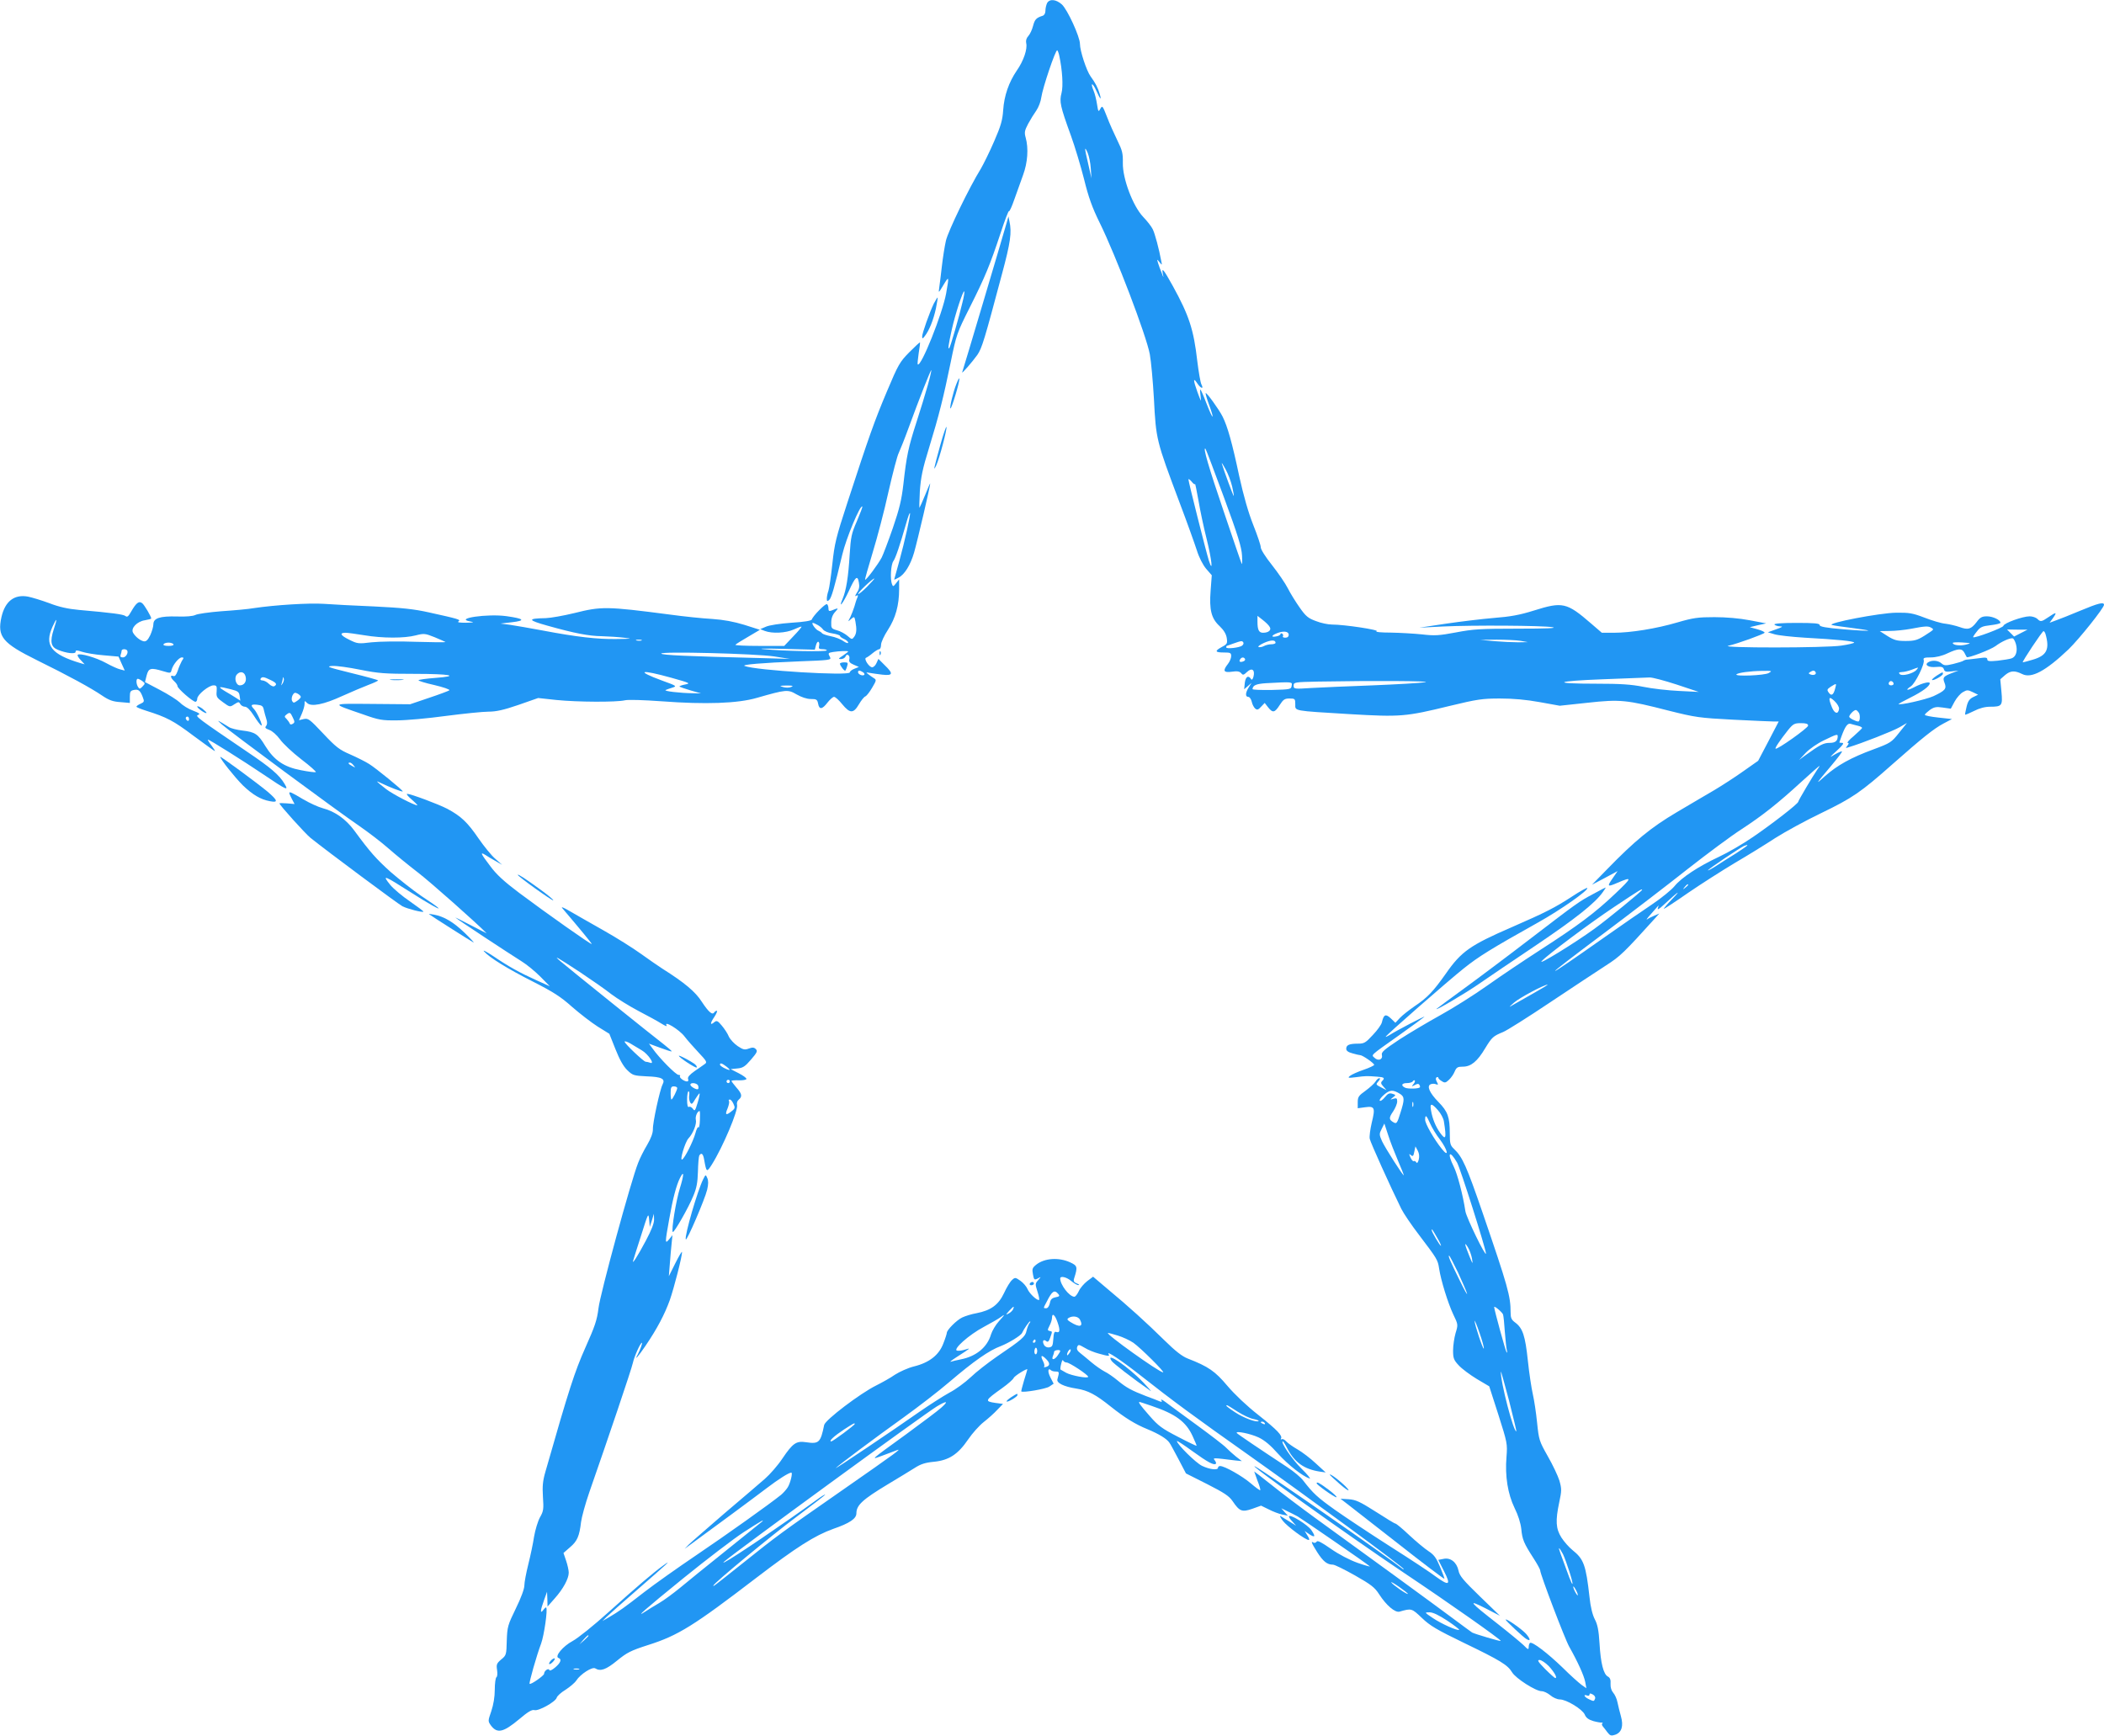 <?xml version="1.0" standalone="no"?>
<!DOCTYPE svg PUBLIC "-//W3C//DTD SVG 20010904//EN"
 "http://www.w3.org/TR/2001/REC-SVG-20010904/DTD/svg10.dtd">
<svg version="1.0" xmlns="http://www.w3.org/2000/svg"
 width="1280pt" height="1056pt" viewBox="0 0 1280 1056"
 preserveAspectRatio="xMidYMid meet">
<g transform="translate(0,1056) scale(0.1,-0.1)"
fill="#2196f3" stroke="none">
<path d="M6370 10541 c-5 -11 -10 -31 -10 -46 0 -16 -7 -28 -17 -31 -38 -12
-48 -22 -58 -61 -6 -23 -18 -50 -29 -62 -12 -13 -16 -28 -13 -43 9 -35 -16
-109 -57 -167 -49 -72 -77 -153 -83 -241 -4 -61 -14 -96 -55 -190 -27 -63 -64
-137 -80 -165 -73 -118 -199 -380 -213 -438 -8 -34 -19 -105 -25 -157 -6 -52
-13 -111 -16 -130 -5 -35 -5 -35 25 15 35 58 36 57 17 -50 -22 -122 -153 -451
-173 -432 -2 3 1 33 6 68 6 34 9 64 8 66 -2 1 -31 -26 -65 -60 -58 -59 -67
-74 -136 -238 -76 -180 -109 -273 -241 -678 -69 -211 -78 -248 -91 -370 -8
-75 -19 -149 -24 -165 -6 -16 -10 -38 -10 -49 0 -16 3 -17 14 -8 14 12 32 74
80 276 23 98 109 305 122 293 2 -3 -13 -42 -33 -89 -33 -75 -37 -96 -44 -204
-8 -136 -21 -217 -43 -269 -28 -66 3 -27 38 48 40 88 53 99 61 52 5 -24 2 -42
-12 -62 -12 -19 -13 -25 -4 -19 11 6 13 4 7 -11 -5 -10 -13 -35 -18 -54 -6
-19 -17 -48 -25 -65 -16 -30 -16 -30 4 -12 20 17 21 17 27 -14 9 -48 7 -73 -7
-93 -13 -18 -15 -18 -41 5 -15 13 -44 29 -64 34 -34 10 -36 13 -35 48 0 25 8
47 24 64 23 25 21 26 -23 8 -14 -5 -18 -2 -18 13 0 12 -4 23 -9 26 -9 6 -85
-71 -92 -93 -3 -8 -45 -15 -124 -20 -70 -5 -135 -15 -155 -24 l-35 -15 28 -11
c45 -17 127 -13 176 9 24 11 45 19 47 17 2 -2 -21 -29 -51 -60 l-54 -57 -152
0 c-84 0 -149 3 -145 7 3 4 38 26 78 49 l71 42 -94 30 c-66 20 -125 31 -196
36 -56 3 -173 15 -260 27 -383 50 -414 50 -578 9 -66 -16 -144 -30 -175 -31
-114 -2 -111 -12 11 -46 164 -46 250 -63 332 -64 40 -1 99 -5 132 -9 55 -6 51
-7 -45 -8 -116 -2 -245 13 -450 52 -74 14 -162 29 -195 34 l-60 8 69 8 c86 10
75 22 -33 37 -115 16 -320 -14 -221 -32 28 -5 24 -7 -25 -8 -39 0 -55 2 -46 8
16 11 1 15 -180 55 -89 20 -164 28 -330 36 -118 5 -257 12 -309 16 -91 6 -298
-7 -425 -26 -33 -6 -122 -14 -198 -19 -75 -6 -147 -16 -159 -23 -15 -7 -55
-11 -111 -9 -105 3 -144 -10 -144 -48 0 -14 -9 -44 -19 -66 -15 -30 -25 -39
-39 -37 -22 4 -52 28 -66 53 -14 27 25 68 72 75 21 4 39 8 39 11 0 12 -41 81
-54 92 -20 17 -37 4 -68 -50 -17 -30 -24 -36 -35 -27 -13 10 -78 19 -283 37
-66 6 -121 18 -180 41 -46 17 -105 35 -130 40 -83 15 -139 -28 -161 -124 -27
-120 6 -159 216 -263 189 -93 327 -168 396 -215 43 -29 66 -37 112 -40 l57 -5
0 38 c0 31 4 37 25 41 27 6 39 -4 54 -45 10 -25 8 -29 -14 -39 -14 -6 -25 -14
-25 -18 0 -3 26 -14 58 -24 127 -40 167 -61 288 -152 70 -52 129 -94 131 -94
3 0 -7 16 -21 35 -15 19 -24 35 -21 35 9 0 213 -128 336 -211 145 -98 157
-103 130 -58 -31 53 -85 99 -226 194 -302 205 -320 218 -300 225 15 5 9 11
-30 26 -28 10 -64 32 -80 49 -17 16 -72 51 -122 77 l-91 48 10 40 c12 46 25
49 101 26 44 -13 46 -13 51 9 8 30 44 75 62 75 13 0 13 -3 0 -22 -7 -13 -19
-40 -25 -60 -9 -25 -17 -35 -27 -31 -21 8 -17 -11 6 -32 11 -10 20 -23 20 -30
0 -14 93 -95 109 -95 6 0 11 9 11 19 0 24 70 81 99 81 19 0 21 -5 19 -37 -3
-33 1 -39 39 -66 41 -30 42 -30 69 -12 25 16 28 16 36 1 5 -9 18 -16 28 -16
12 0 32 -19 54 -54 19 -30 39 -57 45 -60 15 -9 -25 81 -44 100 -23 24 -18 30
20 26 29 -3 36 -9 40 -31 3 -14 10 -39 15 -55 7 -20 6 -34 -1 -43 -9 -10 -5
-15 19 -24 18 -6 45 -30 65 -57 18 -26 77 -81 130 -122 54 -41 93 -76 88 -78
-6 -2 -47 3 -91 12 -102 19 -163 61 -216 147 -44 73 -62 85 -139 94 -33 4 -70
13 -82 21 -74 46 -79 48 -43 16 44 -40 700 -525 835 -617 55 -38 135 -99 178
-137 42 -37 123 -103 180 -147 76 -58 356 -307 417 -369 3 -2 -40 19 -95 48
-55 29 -98 50 -94 47 6 -8 327 -219 402 -266 31 -19 82 -61 114 -93 l58 -59
-80 36 c-102 46 -171 84 -265 148 -41 27 -66 40 -55 28 32 -37 142 -105 300
-185 120 -61 167 -91 235 -152 47 -41 117 -95 156 -120 l71 -44 37 -93 c25
-63 48 -105 72 -128 33 -32 39 -34 119 -38 91 -3 114 -15 96 -49 -16 -30 -61
-235 -59 -273 0 -23 -11 -54 -35 -95 -20 -33 -45 -83 -55 -110 -43 -107 -232
-801 -241 -884 -9 -72 -21 -108 -80 -240 -65 -147 -98 -247 -243 -755 -16 -55
-19 -88 -15 -152 5 -74 4 -87 -18 -125 -13 -24 -29 -77 -36 -118 -6 -41 -22
-116 -35 -168 -13 -52 -24 -110 -24 -129 0 -20 -20 -75 -52 -140 -49 -101 -52
-111 -55 -195 -2 -86 -3 -90 -34 -115 -28 -24 -30 -31 -25 -64 3 -21 2 -40 -4
-44 -5 -3 -10 -37 -10 -76 0 -44 -8 -91 -21 -130 -21 -61 -21 -61 -2 -88 38
-50 75 -42 172 39 53 45 77 59 92 55 24 -8 130 51 136 76 3 10 27 32 54 48 26
17 56 42 65 56 25 39 97 85 115 74 32 -20 66 -8 133 47 60 49 83 61 189 95
183 58 277 117 657 408 246 188 356 258 470 299 99 34 140 62 140 94 0 50 37
84 193 178 62 37 134 81 161 98 37 24 65 33 118 38 91 9 146 45 208 136 25 37
68 85 95 106 28 22 65 55 83 75 l34 35 -46 6 c-67 10 -66 14 42 91 35 25 65
52 69 61 4 12 83 61 83 52 0 -2 -9 -32 -20 -67 -11 -36 -18 -66 -17 -67 10 -9
149 15 170 29 l27 18 -20 39 c-18 35 -15 61 5 42 4 -4 17 -7 28 -7 22 0 22 -3
10 -47 -7 -22 38 -45 117 -57 69 -11 116 -36 207 -109 87 -69 150 -108 224
-138 68 -28 118 -58 134 -83 6 -8 30 -53 55 -100 l45 -86 129 -65 c104 -53
133 -72 155 -104 42 -62 57 -68 120 -46 l53 19 47 -23 c25 -13 62 -27 81 -31
l35 -7 -20 22 -20 23 35 -17 c19 -9 49 -24 65 -33 26 -15 417 -284 438 -303 5
-4 -28 5 -74 21 -50 18 -113 51 -162 85 -57 40 -82 53 -87 44 -4 -7 -13 -9
-19 -6 -18 12 -13 -2 23 -59 36 -56 60 -75 95 -75 11 0 71 -30 135 -66 97 -55
120 -73 146 -114 44 -68 97 -113 124 -106 73 21 74 21 136 -38 50 -48 91 -72
254 -151 224 -108 268 -135 295 -180 22 -37 144 -115 180 -115 13 0 36 -11 53
-25 16 -14 42 -25 57 -25 40 0 137 -59 152 -92 8 -20 23 -31 53 -40 22 -6 46
-10 51 -9 6 1 7 0 3 -4 -4 -4 -3 -12 3 -19 5 -6 18 -22 28 -36 16 -21 23 -23
47 -15 40 14 52 53 35 113 -7 26 -17 64 -21 85 -4 21 -16 47 -26 58 -11 13
-17 32 -16 54 2 24 -3 37 -16 44 -27 14 -44 81 -51 201 -5 81 -12 116 -29 148
-14 27 -26 76 -32 135 -22 196 -35 231 -104 286 -21 17 -51 51 -67 76 -34 54
-37 102 -13 215 15 70 15 81 1 131 -9 29 -41 97 -71 149 -52 92 -54 99 -65
205 -6 61 -18 138 -26 173 -8 35 -22 126 -30 203 -16 151 -31 198 -77 232 -23
17 -28 28 -28 62 0 99 -16 156 -170 605 -98 285 -123 341 -175 390 -22 21 -25
32 -25 94 0 99 -12 133 -69 191 -54 55 -73 98 -47 108 9 4 23 4 32 0 14 -5 15
-3 5 15 -7 14 -8 23 -1 27 5 3 10 2 10 -2 0 -5 9 -14 21 -21 18 -12 24 -11 44
8 13 12 29 35 35 51 11 25 18 29 50 29 49 0 88 32 136 113 41 67 48 73 109 98
22 9 151 90 285 180 135 90 288 191 339 224 89 57 109 77 300 288 l26 29 -30
-13 c-16 -7 -37 -17 -45 -23 -8 -6 3 10 25 34 22 25 42 47 44 50 2 3 1 -4 -3
-15 -5 -14 7 -7 36 20 86 80 112 98 53 37 -33 -34 -56 -62 -53 -62 4 0 71 44
150 99 79 54 206 135 283 181 77 45 187 113 245 151 58 37 184 106 280 152
190 92 240 126 434 298 180 159 251 216 310 247 l51 27 -82 9 c-46 5 -83 12
-83 17 0 4 14 17 30 29 26 18 39 21 79 15 l49 -7 23 43 c13 24 36 50 51 58 24
14 30 14 59 0 l33 -16 -29 -14 c-23 -11 -33 -25 -41 -59 -6 -25 -10 -46 -9
-48 2 -2 26 8 54 22 33 17 67 26 98 26 73 0 77 6 69 92 l-7 75 31 27 c32 26
57 27 102 5 56 -29 143 18 282 150 66 64 216 252 216 271 0 19 -35 10 -145
-36 -60 -25 -127 -52 -148 -59 l-38 -14 21 29 c26 37 20 38 -28 5 -43 -29 -48
-30 -68 -10 -9 8 -29 15 -46 15 -43 0 -157 -41 -160 -58 -3 -12 -176 -77 -184
-69 -2 1 8 17 22 34 21 28 33 33 84 39 33 4 60 10 60 15 0 17 -46 39 -82 39
-30 0 -42 -6 -63 -35 -34 -44 -52 -49 -104 -30 -23 8 -61 17 -85 20 -25 2 -82
19 -128 37 -73 28 -94 31 -173 30 -98 -1 -426 -64 -390 -75 11 -3 66 -11 123
-18 56 -7 100 -14 98 -16 -2 -2 -70 1 -150 8 -108 9 -146 16 -146 26 0 10 -31
13 -141 13 -91 0 -138 -4 -134 -10 3 -5 18 -10 33 -11 22 0 17 -4 -23 -18
l-50 -18 40 -12 c22 -7 105 -16 185 -21 199 -11 300 -21 300 -30 0 -3 -35 -12
-77 -18 -95 -15 -751 -15 -688 -1 54 12 214 70 220 79 3 4 -17 14 -43 21 l-47
13 50 12 50 11 -100 19 c-63 12 -143 19 -215 19 -100 0 -129 -4 -225 -32 -129
-38 -285 -63 -387 -63 l-73 0 -65 56 c-149 129 -174 134 -349 79 -86 -27 -142
-37 -244 -45 -72 -6 -204 -22 -292 -35 l-160 -24 140 7 c187 9 608 6 669 -4
34 -6 -33 -9 -210 -9 -228 0 -273 -3 -377 -23 -102 -19 -128 -21 -205 -12 -48
5 -134 10 -192 11 -60 0 -97 4 -85 8 21 8 -196 41 -272 41 -23 0 -67 9 -97 21
-47 17 -62 29 -99 82 -24 34 -57 87 -72 117 -15 30 -59 94 -96 141 -40 50 -69
96 -69 109 0 13 -21 74 -46 137 -30 76 -58 174 -85 296 -43 203 -71 302 -101
362 -22 44 -98 149 -103 143 -2 -2 7 -35 21 -72 36 -99 23 -92 -16 9 -18 47
-35 85 -37 85 -3 0 -2 -19 1 -42 5 -37 3 -34 -19 26 -27 75 -27 93 0 52 21
-31 40 -35 24 -5 -6 12 -17 76 -25 141 -22 193 -50 278 -149 458 -56 101 -69
117 -61 75 6 -28 5 -27 -7 5 -8 19 -18 46 -22 60 -7 24 -7 25 9 5 16 -20 16
-19 11 5 -14 76 -39 169 -52 195 -8 17 -34 50 -58 75 -63 66 -126 234 -124
328 1 59 -3 76 -33 137 -19 39 -48 103 -63 143 -27 69 -29 72 -41 50 -11 -21
-13 -19 -20 27 -4 27 -13 65 -21 83 -22 53 -6 51 17 -1 24 -53 33 -61 20 -18
-10 36 -27 68 -55 106 -25 34 -65 156 -65 198 0 43 -76 209 -110 240 -36 32
-75 35 -90 8z m74 -319 c19 -88 25 -186 14 -228 -14 -52 -8 -80 57 -259 24
-66 60 -186 80 -265 27 -110 50 -174 95 -265 99 -201 283 -684 305 -800 8 -44
19 -165 25 -270 13 -251 14 -254 155 -630 46 -121 93 -253 106 -293 14 -45 37
-89 57 -113 l34 -39 -7 -93 c-9 -118 4 -170 55 -217 25 -24 39 -47 43 -71 5
-34 3 -38 -29 -55 -46 -25 -43 -34 11 -34 40 0 45 -2 45 -22 0 -13 -9 -34 -20
-48 -33 -42 -26 -54 24 -47 33 5 47 2 57 -9 10 -13 15 -12 36 8 29 27 49 13
39 -28 -4 -16 -10 -23 -14 -17 -17 27 -34 17 -39 -21 l-4 -40 23 20 22 19 -17
-27 c-21 -33 -22 -58 -3 -58 8 0 17 -13 21 -29 3 -16 13 -35 21 -42 12 -10 19
-8 36 11 l22 23 21 -27 c28 -35 40 -33 70 14 22 34 30 40 60 40 33 0 35 -2 35
-35 0 -42 -17 -39 330 -60 310 -18 340 -16 610 50 166 40 197 45 305 45 81 0
160 -7 242 -22 l122 -22 168 18 c200 22 238 18 495 -48 164 -41 185 -44 393
-55 121 -6 233 -11 248 -11 l28 0 -62 -119 -63 -120 -91 -64 c-49 -35 -128
-86 -175 -114 -47 -27 -151 -89 -231 -136 -154 -91 -253 -172 -424 -348 l-90
-92 78 41 78 42 -31 -45 c-35 -50 -31 -53 31 -26 91 39 89 32 -13 -65 -124
-118 -227 -195 -458 -344 -96 -62 -241 -159 -321 -216 -80 -57 -209 -138 -285
-180 -76 -42 -189 -109 -251 -149 -93 -62 -111 -77 -106 -94 7 -28 -23 -39
-45 -17 -20 19 -31 9 148 136 80 57 150 108 155 113 11 11 -174 -86 -212 -111
-13 -8 -23 -12 -23 -10 0 8 381 341 474 415 91 73 167 120 451 279 140 78 313
200 301 211 -2 3 -44 -20 -91 -51 -106 -69 -161 -97 -367 -187 -254 -110 -308
-148 -402 -283 -77 -109 -112 -146 -191 -199 -33 -23 -73 -54 -88 -70 l-28
-30 -28 27 c-31 29 -43 24 -54 -24 -3 -14 -28 -49 -55 -77 -43 -47 -53 -53
-89 -53 -54 0 -73 -8 -73 -31 0 -12 11 -21 38 -28 20 -6 42 -11 47 -11 14 0
85 -49 85 -59 0 -4 -29 -18 -64 -30 -36 -12 -73 -29 -83 -37 -16 -13 -12 -14
37 -8 60 8 65 8 128 3 44 -3 49 -8 30 -27 -9 -9 -7 -17 8 -33 l19 -22 -33 17
c-33 17 -33 18 -16 37 10 11 12 19 6 19 -7 0 -17 -9 -24 -21 -7 -11 -34 -36
-60 -55 -42 -30 -48 -38 -48 -70 l0 -37 45 6 c58 8 63 -2 40 -95 -9 -39 -15
-83 -12 -97 5 -24 125 -290 192 -426 14 -28 62 -99 108 -159 110 -145 114
-151 122 -204 11 -73 54 -211 86 -279 30 -62 30 -63 14 -115 -8 -28 -15 -76
-15 -105 0 -46 4 -58 34 -90 19 -21 69 -58 110 -83 l76 -45 56 -174 c54 -170
55 -175 49 -255 -10 -117 8 -226 49 -311 22 -44 37 -92 41 -128 6 -64 15 -86
75 -179 22 -34 40 -67 40 -73 0 -23 151 -420 177 -465 50 -88 90 -176 97 -214
l7 -38 -30 21 c-16 12 -68 58 -114 104 -91 88 -185 160 -199 151 -4 -3 -8 -14
-8 -25 0 -18 -4 -17 -31 11 -18 17 -89 76 -158 130 -172 134 -187 152 -75 95
l89 -46 -122 118 c-101 98 -124 125 -130 157 -11 51 -49 81 -92 71 l-31 -6 35
-69 c43 -84 32 -92 -48 -34 -31 24 -157 107 -280 185 -122 78 -273 178 -335
222 -108 77 -133 100 -194 179 -14 19 -57 55 -95 80 -169 111 -305 203 -309
209 -9 15 84 -4 133 -27 36 -17 73 -48 118 -99 62 -68 148 -136 192 -151 10
-4 -12 24 -50 61 -56 55 -131 165 -112 165 2 0 14 -18 25 -40 45 -87 102 -129
200 -144 l35 -5 -60 55 c-33 31 -83 69 -111 85 -28 16 -59 38 -69 49 -10 11
-22 17 -28 13 -5 -3 -7 -2 -4 4 11 17 -22 52 -138 144 -68 53 -144 125 -188
177 -75 89 -115 117 -241 166 -34 13 -76 46 -141 110 -113 111 -220 208 -343
310 l-92 78 -36 -27 c-19 -15 -43 -42 -51 -61 -9 -19 -21 -34 -27 -34 -31 1
-86 73 -86 111 0 18 39 9 68 -16 17 -14 36 -25 43 -24 8 0 3 5 -10 10 -18 7
-22 14 -16 32 22 69 20 76 -26 97 -69 31 -154 25 -204 -14 -25 -20 -27 -27
-21 -59 6 -35 9 -36 29 -26 22 12 22 12 3 -10 -19 -21 -19 -24 -4 -71 9 -28
13 -50 8 -50 -16 0 -58 41 -69 67 -6 15 -26 38 -43 50 -30 21 -33 22 -51 5
-11 -9 -33 -45 -49 -80 -34 -72 -80 -105 -167 -122 -29 -5 -68 -17 -87 -26
-34 -16 -94 -76 -94 -94 0 -5 -9 -34 -21 -64 -26 -70 -85 -117 -179 -140 -36
-9 -87 -32 -115 -50 -27 -19 -79 -48 -115 -66 -97 -48 -309 -209 -316 -240
-22 -108 -32 -117 -111 -105 -59 9 -80 -6 -143 -99 -27 -41 -76 -97 -107 -124
-32 -28 -143 -123 -248 -212 -104 -90 -201 -174 -215 -188 l-25 -26 35 26
c117 85 397 292 465 344 71 54 134 94 149 94 10 0 -6 -65 -22 -90 -9 -14 -27
-34 -40 -45 -72 -58 -332 -243 -514 -366 -114 -77 -258 -179 -320 -227 -122
-95 -152 -116 -213 -152 l-40 -23 25 25 c14 14 99 89 190 168 185 161 213 187
155 145 -61 -44 -154 -123 -333 -284 -91 -82 -187 -159 -219 -176 -58 -31
-111 -94 -85 -103 21 -7 13 -29 -20 -57 -20 -17 -34 -23 -36 -16 -5 14 -32 -5
-32 -23 0 -11 -81 -68 -88 -61 -5 5 43 174 70 245 18 49 41 208 31 219 -2 3
-10 -4 -18 -15 -20 -27 -18 -2 5 61 l18 50 2 -45 1 -45 44 50 c51 57 85 120
85 156 0 14 -7 47 -16 73 l-16 47 40 35 c44 37 57 68 67 154 4 30 26 111 50
180 111 318 257 749 265 787 9 41 46 123 55 123 5 0 -10 -42 -25 -71 -24 -43
2 -14 48 54 70 103 116 191 147 277 26 75 76 269 74 292 0 7 -18 -23 -40 -67
l-40 -80 6 75 c3 41 8 98 11 125 l5 50 -20 -25 c-26 -32 -26 -23 0 121 22 126
44 209 66 252 25 50 25 21 0 -60 -24 -75 -54 -259 -44 -269 7 -7 97 150 125
220 20 47 26 81 28 147 1 48 5 92 8 98 13 21 24 11 30 -26 14 -77 15 -78 47
-28 66 105 161 329 153 362 -3 11 1 25 10 32 23 19 20 36 -14 74 -16 19 -30
37 -30 40 0 3 20 5 45 4 24 -1 45 3 46 8 1 6 -20 21 -47 35 l-49 25 40 4 c34
3 47 11 83 53 38 44 42 53 30 65 -11 11 -21 11 -43 3 -24 -9 -34 -7 -67 15
-22 15 -46 41 -54 58 -7 18 -27 48 -43 67 -25 30 -31 32 -45 21 -27 -23 -27
-7 0 32 13 20 20 37 15 37 -5 0 -12 -4 -16 -10 -11 -18 -34 2 -75 64 -39 62
-107 118 -240 202 -25 16 -84 57 -130 90 -47 34 -150 99 -230 144 -80 45 -172
98 -205 117 -37 22 -54 28 -44 17 109 -128 179 -213 179 -218 0 -7 -277 188
-441 311 -93 70 -140 113 -177 164 -58 76 -63 88 -29 67 12 -8 40 -25 62 -37
l40 -23 -41 36 c-23 19 -69 76 -103 125 -67 98 -106 135 -190 180 -56 29 -223
91 -244 91 -7 -1 6 -16 28 -35 22 -19 37 -35 34 -35 -19 0 -150 68 -189 98
-64 50 -69 56 -33 38 44 -22 133 -57 133 -51 0 8 -164 142 -205 167 -22 14
-74 40 -115 58 -65 28 -86 44 -164 127 -82 87 -91 94 -118 88 l-29 -7 17 39
c9 21 17 48 17 60 -1 20 1 21 15 6 25 -25 101 -10 216 43 55 25 127 55 158 67
32 12 58 24 58 27 0 3 -73 23 -163 45 -141 35 -156 40 -117 43 26 2 103 -9
172 -23 110 -22 150 -25 331 -25 218 0 282 -13 122 -25 -52 -4 -97 -10 -99
-14 -2 -3 41 -17 96 -29 55 -13 96 -27 92 -32 -5 -4 -61 -25 -124 -46 l-115
-39 -230 2 c-259 2 -256 5 -55 -64 95 -34 115 -37 205 -36 55 0 189 12 298 27
108 14 225 26 259 26 46 0 92 10 182 41 l120 42 111 -12 c129 -13 364 -14 416
-2 20 5 113 2 225 -6 266 -20 463 -13 579 21 178 51 188 52 241 21 30 -17 62
-28 86 -28 35 0 40 -3 45 -28 7 -38 25 -36 57 6 15 19 33 35 40 35 8 0 30 -20
50 -45 47 -57 68 -57 101 -1 14 24 32 47 40 49 7 3 26 27 41 53 26 44 27 48
10 58 -10 6 -25 17 -34 24 -15 11 -14 12 8 8 14 -3 49 -7 78 -11 65 -7 68 6
14 58 l-38 38 -12 -26 c-6 -14 -18 -25 -26 -25 -19 0 -53 53 -37 58 6 2 25 15
40 28 16 13 34 24 40 24 6 0 11 12 11 27 0 15 19 56 42 91 46 71 68 149 68
247 l0 60 -19 -24 c-16 -21 -19 -21 -24 -6 -13 31 -7 121 8 141 13 18 39 93
80 237 9 32 18 57 21 55 5 -6 -32 -173 -65 -292 -17 -60 -31 -111 -31 -112 0
-2 12 3 26 11 37 19 73 77 95 153 21 73 99 407 98 420 0 4 -14 -27 -30 -68
-17 -41 -33 -77 -35 -79 -2 -3 -1 42 2 100 6 84 16 135 56 264 61 199 87 304
132 522 34 167 38 178 116 333 93 185 123 258 187 451 25 77 48 137 51 134 4
-3 18 29 33 72 15 43 39 110 53 148 28 76 34 162 16 227 -9 32 -7 43 15 85 14
26 37 63 50 81 13 19 27 55 30 80 8 57 87 292 97 286 3 -2 9 -17 12 -32z m192
-687 l4 -60 -19 85 c-24 101 -25 117 -4 70 8 -19 17 -62 19 -95z m-781 -816
c-20 -86 -73 -270 -80 -277 -9 -9 -6 15 15 111 20 92 69 241 76 234 3 -2 -2
-33 -11 -68z m-211 -504 c-14 -50 -45 -151 -69 -225 -49 -152 -60 -204 -79
-375 -11 -96 -24 -150 -64 -267 -28 -81 -59 -162 -68 -180 -21 -40 -95 -140
-101 -135 -2 2 19 76 46 165 27 88 71 254 96 369 26 114 54 222 63 238 8 17
35 84 59 150 65 178 135 356 139 353 1 -2 -8 -44 -22 -93z m1802 -681 c85
-231 107 -302 110 -354 2 -36 1 -58 -2 -50 -4 8 -53 151 -109 317 -91 267
-130 400 -111 382 3 -3 53 -135 112 -295z m50 66 c7 -30 11 -56 10 -58 -3 -2
-63 162 -73 198 -2 8 8 -7 23 -35 15 -27 33 -75 40 -105z m-226 15 c1 6 10
-39 21 -100 10 -60 32 -164 49 -231 32 -129 42 -220 14 -134 -16 51 -124 479
-124 493 0 5 9 -1 20 -14 10 -13 20 -19 20 -14z m-1995 -625 c-27 -27 -51 -47
-54 -44 -6 6 87 94 98 94 3 0 -17 -22 -44 -50z m2449 -244 c13 -19 -6 -36 -40
-36 -25 0 -34 17 -34 67 l0 36 32 -25 c18 -14 37 -32 42 -42z m-7397 -15 c-24
-75 -18 -108 26 -125 51 -21 107 -27 107 -12 0 11 7 11 40 0 21 -7 80 -17 130
-21 l91 -8 19 -43 19 -42 -27 7 c-15 3 -54 21 -87 39 -59 33 -161 62 -172 50
-4 -3 4 -18 18 -32 l24 -26 -25 7 c-180 54 -222 109 -170 223 27 59 30 52 7
-17z m4646 27 c12 -6 28 -19 34 -28 7 -10 33 -21 58 -24 25 -4 45 -11 45 -15
0 -4 11 -13 25 -19 14 -6 25 -16 25 -22 0 -6 -13 -2 -29 9 -16 12 -51 25 -77
30 -25 5 -49 13 -53 18 -3 5 -14 12 -23 16 -16 6 -45 47 -33 47 4 0 16 -5 28
-12z m6777 -18 c17 -11 18 -9 -44 -49 -42 -26 -60 -31 -113 -31 -52 0 -70 5
-110 30 l-47 30 60 1 c32 0 91 6 129 13 88 17 106 18 125 6z m544 -32 l-41
-21 -22 22 -21 21 63 -1 62 0 -41 -21z m-4454 -10 c0 -12 -8 -18 -21 -18 -11
0 -18 4 -14 9 3 5 1 12 -5 16 -5 3 -10 2 -10 -3 0 -5 -11 -12 -25 -14 -33 -7
-32 5 3 19 40 16 72 12 72 -9z m4604 5 c27 -94 8 -132 -78 -157 -30 -9 -57
-16 -60 -16 -8 0 118 189 126 190 4 0 9 -8 12 -17z m-10229 -8 c113 -19 245
-19 314 -1 51 13 57 12 115 -11 33 -14 63 -27 66 -29 2 -3 -79 -2 -180 1 -105
4 -221 2 -269 -3 -81 -10 -87 -9 -137 16 -53 26 -61 42 -21 42 12 0 63 -7 112
-15z m10049 -53 c12 -42 1 -79 -27 -88 -12 -4 -50 -10 -84 -14 -51 -5 -63 -3
-63 8 0 12 -10 13 -52 7 -29 -4 -60 -7 -68 -8 -8 0 -19 -3 -25 -7 -5 -4 -34
-13 -63 -20 -46 -11 -55 -10 -71 4 -20 18 -58 21 -81 6 -25 -16 4 -33 49 -28
33 3 42 0 47 -14 4 -15 13 -17 47 -13 l42 5 -40 -15 c-53 -21 -58 -27 -45 -60
14 -36 4 -47 -68 -81 -47 -21 -212 -58 -212 -47 0 1 33 19 73 39 72 36 117 69
117 87 0 12 -46 1 -94 -24 -44 -23 -59 -20 -21 5 28 19 87 139 78 161 -4 12 5
15 43 15 31 0 69 9 102 25 67 31 88 31 103 3 6 -13 13 -24 14 -26 7 -8 145 45
175 67 37 28 89 51 105 47 5 -1 14 -17 19 -34z m-8361 21 c-7 -2 -21 -2 -30 0
-10 3 -4 5 12 5 17 0 24 -2 18 -5z m3857 -14 c0 -5 -12 -9 -26 -9 -14 0 -34
-5 -45 -11 -11 -6 -25 -8 -32 -6 -7 3 8 14 32 25 42 19 71 20 71 1z m1490 12
l45 -8 -60 -1 c-33 0 -98 3 -145 7 l-85 8 100 1 c55 0 120 -3 145 -7z m-4267
-31 c-4 -16 0 -20 21 -20 14 0 26 -3 26 -7 0 -10 -275 -4 -380 7 -47 4 -3 5
116 2 l191 -5 7 27 c4 15 11 24 15 21 5 -3 7 -14 4 -25z m2581 21 c3 -5 0 -13
-7 -19 -16 -13 -97 -22 -97 -11 0 5 1 9 3 9 1 0 20 7 42 15 48 17 52 17 59 6z
m4397 -13 c-34 -9 -81 -4 -81 10 0 4 26 5 57 3 56 -4 57 -4 24 -13z m-10906 2
c4 -6 -8 -10 -30 -10 -22 0 -34 4 -30 10 3 6 17 10 30 10 13 0 27 -4 30 -10z
m-283 -36 c12 -12 -5 -44 -24 -44 -14 0 -18 5 -14 16 3 9 6 20 6 25 0 10 23
12 32 3z m4388 -8 c0 -2 -15 -13 -32 -25 -28 -18 -30 -21 -12 -21 12 0 25 7
28 16 8 21 29 6 23 -17 -4 -15 3 -23 26 -33 l32 -14 -27 -11 c-16 -6 -28 -16
-28 -22 0 -23 -575 12 -640 39 -22 8 105 19 332 28 185 7 196 8 188 25 -14 25
-13 27 18 32 39 6 92 8 92 3z m-450 -30 l95 -15 -175 5 c-456 11 -601 18 -607
27 -9 15 574 0 687 -17z m2864 -15 c3 -5 -1 -12 -10 -15 -20 -8 -29 -1 -19 13
8 13 22 14 29 2z m4086 -66 c-19 -23 -88 -41 -102 -27 -9 9 -6 12 13 13 13 0
40 7 59 14 45 17 44 17 30 0z m-6410 -15 c8 -5 11 -12 8 -16 -10 -9 -38 3 -38
16 0 12 10 13 30 0z m5510 -5 c-25 -15 -211 -22 -196 -8 10 10 83 20 156 21
61 1 64 0 40 -13z m285 6 c8 -14 -10 -22 -30 -15 -13 5 -14 8 -3 15 17 11 26
11 33 0z m-9551 -27 c8 -30 -8 -54 -35 -54 -23 0 -36 44 -19 65 20 24 47 18
54 -11z m2591 -8 c114 -32 118 -34 82 -41 -21 -4 -36 -10 -33 -13 3 -2 34 -13
68 -23 l63 -18 -50 1 c-78 1 -182 13 -165 20 8 4 28 10 43 15 26 8 21 11 -65
42 -165 61 -134 70 57 17z m-2440 -13 c36 -17 43 -27 24 -38 -6 -4 -21 2 -33
14 -12 12 -30 21 -40 21 -9 0 -14 5 -11 10 9 14 19 13 60 -7z m75 -20 c-11
-17 -11 -17 -6 0 3 10 6 24 7 30 0 9 2 9 5 0 3 -7 0 -20 -6 -30z m8480 -8
l135 -45 -120 6 c-66 3 -164 14 -217 25 -75 15 -140 19 -285 19 -279 0 -257
16 38 27 140 5 268 10 284 11 17 1 91 -19 165 -43z m-9334 21 c18 -14 18 -15
1 -33 -15 -16 -19 -16 -27 -3 -12 18 -13 50 -2 50 5 0 17 -6 28 -14z m7804 -7
c-30 -5 -174 -13 -320 -19 -146 -5 -313 -13 -372 -16 -105 -7 -108 -6 -108 14
0 21 5 22 148 25 332 6 706 4 652 -4z m2850 -10 c0 -5 -7 -9 -15 -9 -15 0 -20
12 -9 23 8 8 24 -1 24 -14z m-3662 -11 c-3 -22 -7 -23 -120 -26 -65 -1 -118 1
-118 5 1 23 22 32 80 36 166 9 162 9 158 -15z m3307 -15 c-10 -41 -23 -50 -39
-28 -13 18 -11 21 12 37 36 22 35 22 27 -9z m-6352 7 c-12 -5 -34 -5 -50 0
-24 7 -21 8 22 9 38 0 45 -2 28 -9z m-3408 -14 c44 -11 50 -17 53 -41 l4 -28
-28 18 c-15 10 -42 26 -61 37 -53 32 -46 34 32 14z m425 -46 c0 -5 -10 -16
-22 -24 -20 -14 -23 -14 -31 -1 -4 8 -3 23 3 35 9 16 15 18 30 10 11 -6 20
-15 20 -20z m9358 -74 c-5 -34 -27 -29 -43 10 -24 59 -20 72 15 39 18 -17 30
-38 28 -49z m122 -25 c8 -17 5 -51 -5 -51 -15 0 -55 21 -55 29 0 12 28 41 40
41 5 0 14 -9 20 -19z m-9529 -65 c-10 -6 -16 -5 -19 3 -2 6 -11 18 -19 27 -14
13 -14 16 3 29 17 12 21 10 34 -18 14 -28 14 -33 1 -41z m-631 28 c0 -8 -4
-12 -10 -9 -5 3 -10 10 -10 16 0 5 5 9 10 9 6 0 10 -7 10 -16z m9850 -39 c0
-14 -190 -149 -198 -140 -5 4 27 51 76 113 31 38 39 42 78 42 32 0 44 -4 44
-15z m303 -1 c15 -3 27 -10 25 -14 -2 -4 -25 -26 -51 -49 -27 -22 -43 -41 -36
-41 8 0 7 -5 -2 -17 -12 -15 -12 -16 6 -10 81 24 274 100 311 122 l45 26 -48
-60 c-46 -58 -52 -62 -157 -101 -136 -50 -218 -96 -293 -162 -62 -56 -61 -54
40 66 37 44 65 81 63 84 -3 2 -22 -6 -43 -18 -36 -22 -36 -21 12 23 35 32 45
46 33 47 -10 0 -18 1 -18 3 0 1 6 18 13 37 22 60 37 81 55 76 9 -3 30 -8 45
-12z m-123 -63 c0 -29 -14 -41 -50 -41 -36 0 -59 -12 -150 -78 l-35 -26 40 43
c23 24 70 57 110 76 76 37 85 40 85 26z m-9029 -178 c13 -15 12 -15 -8 -4 -24
12 -29 21 -14 21 5 0 15 -7 22 -17z m8905 -25 c-25 -36 -116 -189 -116 -196 0
-12 -159 -135 -276 -215 -61 -42 -154 -96 -208 -121 -124 -58 -227 -126 -269
-178 -18 -22 -79 -72 -137 -111 -58 -39 -186 -127 -285 -197 -402 -283 -406
-277 -12 18 160 120 391 297 511 392 121 95 269 205 330 244 130 85 222 158
366 290 58 53 107 96 109 96 2 0 -4 -10 -13 -22z m-426 -462 c0 -2 -30 -23
-67 -47 -38 -23 -92 -58 -120 -76 -29 -19 -53 -31 -53 -29 0 7 199 140 220
149 21 8 20 7 20 3z m-360 -240 c0 -2 -8 -10 -17 -17 -16 -13 -17 -12 -4 4 13
16 21 21 21 13z m-280 -30 c0 -7 -211 -180 -290 -237 -121 -88 -353 -230 -320
-196 39 41 292 230 439 328 161 107 171 113 171 105z m-6460 -502 c69 -46 154
-105 189 -133 36 -27 110 -73 165 -102 56 -29 118 -63 140 -77 21 -13 35 -19
32 -13 -23 37 78 -24 109 -66 16 -21 54 -64 84 -96 49 -52 54 -60 40 -70 -9
-7 -37 -26 -63 -44 -31 -22 -44 -37 -40 -48 4 -9 1 -15 -7 -15 -19 1 -50 25
-42 33 3 4 -1 7 -9 7 -16 0 -116 101 -157 159 l-23 31 68 -25 c37 -14 69 -24
70 -22 2 2 -20 21 -48 43 -58 44 -573 458 -628 505 -48 41 -25 28 120 -67z
m5800 -127 c-52 -29 -108 -61 -125 -71 -28 -17 -28 -16 5 13 32 29 182 109
205 110 6 1 -33 -23 -85 -52z m-5425 -348 c39 -23 82 -88 50 -75 -9 3 -21 6
-27 6 -12 0 -128 110 -128 122 0 5 16 0 35 -11 19 -12 51 -30 70 -42z m515
-99 c14 -11 22 -20 18 -20 -14 0 -58 23 -58 32 0 13 13 9 40 -12z m20 -90 c0
-5 -4 -10 -10 -10 -5 0 -10 5 -10 10 0 6 5 10 10 10 6 0 10 -4 10 -10z m4159
-16 c-13 -16 -12 -16 8 -6 15 9 24 9 28 1 4 -6 5 -12 3 -15 -9 -9 -74 -10 -90
-2 -27 13 -21 28 11 28 17 0 33 5 36 11 4 6 9 8 12 5 3 -3 0 -13 -8 -22z
m-4352 -9 c3 -9 3 -18 0 -21 -7 -8 -47 15 -47 26 0 16 40 11 47 -5z m-127 -15
c0 -13 -29 -70 -35 -70 -3 0 -5 18 -5 40 0 33 3 40 20 40 11 0 20 -5 20 -10z
m4398 -36 c27 -18 28 -33 1 -117 -18 -59 -23 -66 -39 -57 -31 17 -32 28 -5 67
14 21 25 48 25 61 0 20 -4 22 -22 17 -22 -7 -22 -7 -4 8 19 14 19 15 -3 22
-19 6 -28 1 -46 -21 -13 -16 -27 -26 -31 -21 -4 4 8 21 27 37 35 30 53 31 97
4z m-4325 -8 c-3 -13 0 -32 5 -42 9 -16 13 -14 32 19 13 21 24 36 26 34 2 -2
-3 -28 -12 -57 -15 -49 -17 -53 -29 -36 -8 10 -18 15 -24 11 -7 -4 -11 11 -11
44 0 28 4 51 9 51 4 0 6 -11 4 -24z m269 -52 c11 -23 10 -29 -11 -45 -34 -28
-42 -23 -25 16 8 20 12 40 9 45 -4 6 -1 10 5 10 6 0 16 -12 22 -26z m4135 -16
c-3 -7 -5 -2 -5 12 0 14 2 19 5 13 2 -7 2 -19 0 -25z m151 -23 c17 -19 33 -49
36 -67 17 -107 12 -119 -24 -69 -26 37 -46 85 -54 134 -9 46 3 47 42 2z
m-4490 -60 c-1 -30 -5 -50 -9 -44 -3 6 -12 -11 -19 -38 -13 -47 -63 -148 -80
-158 -17 -10 18 107 38 128 29 31 52 90 45 115 -4 19 10 52 23 52 3 0 3 -25 2
-55z m4442 -20 c11 -25 37 -69 60 -98 47 -63 58 -115 12 -58 -47 58 -102 154
-102 178 0 34 8 28 30 -22z m-196 -225 c20 -46 36 -87 36 -90 0 -12 -114 167
-132 206 -18 41 -18 45 -2 76 l16 32 23 -70 c12 -38 39 -107 59 -154z m127 4
c-5 -18 -10 -24 -15 -16 -4 7 -11 10 -15 7 -5 -2 -13 7 -20 22 -10 23 -10 25
2 15 12 -10 16 -7 21 20 l7 33 14 -26 c9 -17 11 -36 6 -55z m233 -17 c20 -34
176 -527 176 -554 -1 -24 -119 219 -125 257 -15 100 -49 228 -71 272 -42 84
-26 104 20 25z m-4898 -352 l12 40 1 -34 c1 -23 -16 -66 -50 -130 -51 -96 -86
-150 -77 -121 2 8 24 78 49 155 42 134 44 138 48 95 l4 -45 13 40z m4778 -107
c16 -27 25 -48 22 -48 -6 0 -56 84 -56 95 0 11 3 7 34 -47z m211 -125 c6 -37
5 -37 -15 12 -30 74 -34 94 -11 58 11 -17 22 -49 26 -70z m-85 -85 c26 -57 51
-114 55 -128 3 -14 -17 22 -45 80 -58 118 -72 150 -64 150 3 0 27 -46 54 -102z
m-2431 -132 c9 -11 6 -15 -17 -19 -23 -5 -31 -13 -35 -36 -4 -18 -13 -31 -22
-31 -19 0 -19 -1 3 40 33 66 47 75 71 46z m-275 -91 c-4 -9 -16 -21 -28 -27
-19 -10 -19 -9 3 16 28 30 33 32 25 11z m2980 -33 c3 -10 8 -57 11 -107 4 -49
9 -99 12 -110 3 -11 2 -17 -1 -14 -6 5 -76 262 -76 276 0 11 50 -32 54 -45z
m-3067 -41 c-20 -22 -41 -58 -48 -80 -23 -79 -91 -134 -184 -152 -22 -4 -49
-11 -60 -14 -11 -4 5 9 35 28 87 56 88 57 53 46 -18 -6 -40 -9 -50 -7 -30 6
72 97 163 145 43 23 88 49 99 57 32 24 30 19 -8 -23z m357 -7 c17 -49 14 -66
-9 -58 -10 4 -15 -6 -17 -43 -3 -41 -6 -48 -25 -51 -13 -2 -26 4 -32 16 -12
23 -3 36 14 22 10 -8 16 -2 24 21 14 40 14 37 -4 41 -13 3 -13 6 0 32 8 15 15
37 15 47 0 34 18 20 34 -27z m136 17 c23 -44 -2 -50 -59 -14 -19 12 -21 17
-10 24 24 15 58 10 69 -10z m2457 -176 c-4 -11 -57 149 -56 168 0 7 14 -26 30
-73 16 -46 28 -89 26 -95z m-2765 153 c-5 -7 -13 -28 -17 -45 -7 -36 -27 -53
-180 -157 -55 -38 -127 -94 -160 -126 -33 -31 -91 -74 -130 -94 -38 -21 -119
-73 -180 -115 -155 -109 -522 -356 -510 -343 17 18 242 186 411 307 89 64 215
161 279 216 150 128 243 193 314 219 48 19 121 63 129 80 10 23 43 70 48 70 4
0 2 -6 -4 -12z m538 -74 c30 -9 73 -29 95 -44 44 -31 194 -180 181 -180 -24 0
-358 239 -335 240 3 0 30 -7 59 -16z m-500 -34 c0 -5 -5 -10 -11 -10 -5 0 -7
5 -4 10 3 6 8 10 11 10 2 0 4 -4 4 -10z m385 -76 c61 -17 68 -17 59 -3 -15 24
75 -36 191 -127 202 -159 327 -251 668 -492 339 -240 937 -679 937 -689 0 -3
-6 -1 -12 5 -97 77 -821 580 -888 617 -91 50 551 -410 900 -644 284 -190 590
-406 590 -415 0 -5 -160 43 -174 51 -7 5 -60 43 -117 86 -107 80 -551 404
-835 609 -88 64 -209 155 -267 202 -59 47 -107 84 -107 83 0 -1 9 -26 20 -56
12 -29 19 -55 17 -58 -3 -2 -29 17 -58 42 -53 45 -159 105 -186 105 -7 0 -13
-4 -13 -10 0 -17 -51 -11 -97 11 -38 18 -153 132 -153 151 0 4 43 -24 95 -62
94 -68 131 -87 142 -76 3 3 0 12 -7 21 -13 16 -12 16 125 -1 l40 -4 -35 27
c-19 15 -46 40 -60 54 -14 15 -95 77 -180 139 -85 62 -171 125 -189 139 -19
14 -31 20 -26 12 6 -11 4 -13 -11 -7 -10 5 -48 19 -83 32 -88 34 -119 51 -171
94 -25 21 -61 46 -80 55 -19 10 -55 35 -80 56 -25 21 -56 47 -69 57 -17 13
-22 24 -18 36 7 17 10 16 45 -4 20 -13 60 -29 87 -36z m-375 16 c0 -11 -4 -20
-9 -20 -6 0 -9 9 -8 20 1 11 5 20 9 20 4 0 8 -9 8 -20z m140 0 c0 -3 -7 -16
-16 -28 -18 -26 -39 -30 -29 -4 4 9 8 22 8 27 0 11 37 15 37 5z m58 -10 c-7
-10 -14 -18 -15 -16 -6 6 9 36 18 36 5 0 4 -9 -3 -20z m-140 -43 c22 -23 19
-39 -8 -45 -8 -2 -12 0 -8 3 4 4 1 20 -8 36 -17 35 -6 38 24 6z m121 -17 c17
0 131 -75 131 -87 0 -12 -101 7 -133 24 -17 10 -34 19 -35 20 -2 1 -1 17 4 35
4 18 9 27 11 21 3 -7 13 -13 22 -13z m2736 -418 c-14 -16 -99 308 -94 363 0 5
22 -73 49 -175 26 -102 46 -186 45 -188z m-3500 142 c-21 -19 -116 -90 -210
-159 -229 -166 -221 -159 -145 -131 36 13 74 28 85 32 35 13 8 -7 -335 -246
-369 -257 -389 -271 -605 -444 -187 -149 -175 -139 -175 -133 0 12 351 303
507 419 95 71 173 131 173 134 0 3 -24 -11 -52 -32 -202 -146 -504 -351 -558
-378 -13 -6 -13 -5 0 6 75 64 1215 896 1290 941 62 37 73 33 25 -9z m1281 12
c145 -49 209 -96 249 -183 14 -30 25 -57 25 -60 0 -2 -51 22 -112 54 -99 51
-121 67 -175 129 -56 64 -71 84 -60 84 2 0 35 -11 73 -24z m523 -35 c33 -21
77 -42 97 -45 20 -4 34 -10 31 -12 -11 -11 -92 19 -143 53 -50 33 -61 43 -49
43 2 0 31 -17 64 -39z m166 -71 c3 -6 -1 -7 -9 -4 -18 7 -21 14 -7 14 6 0 13
-4 16 -10z m-2495 -4 c0 -7 -133 -106 -143 -106 -18 0 18 33 77 72 59 38 66
42 66 34z m-565 -595 c-6 -5 -104 -84 -220 -177 -115 -92 -241 -194 -279 -226
-38 -31 -94 -73 -125 -91 -31 -18 -68 -41 -83 -51 -70 -46 -9 8 230 202 142
115 307 241 367 280 107 69 129 81 110 63z m4874 -198 c19 -40 63 -175 57
-180 -2 -2 -10 16 -19 39 -55 149 -66 178 -62 178 3 0 13 -17 24 -37z m-944
-241 c-5 -5 -92 55 -101 70 -4 6 18 -6 49 -28 30 -21 54 -40 52 -42z m1034 -7
c0 -5 -6 1 -14 15 -8 14 -14 30 -14 35 0 6 6 -1 14 -15 8 -14 14 -29 14 -35z
m-794 -156 c42 -28 74 -53 72 -55 -8 -9 -108 36 -160 71 -52 35 -52 35 -20 35
21 0 56 -17 108 -51z m-5225 -92 c0 -2 -12 -14 -27 -28 l-28 -24 24 28 c23 25
31 32 31 24z m5842 -184 c35 -38 54 -73 40 -73 -4 0 -32 25 -62 55 -43 44 -50
55 -34 55 11 0 36 -17 56 -37z m-5899 -20 c-7 -2 -21 -2 -30 0 -10 3 -4 5 12
5 17 0 24 -2 18 -5z m6181 -178 c-7 -18 -7 -18 -39 -3 -26 12 -36 31 -10 22 8
-4 15 -1 15 5 0 9 5 9 20 1 11 -6 17 -16 14 -25z"/>
<path d="M6124 9204 c-32 -112 -266 -899 -270 -908 -9 -19 63 64 92 105 28 41
43 91 149 489 53 197 61 255 46 324 l-6 29 -11 -39z"/>
<path d="M5818 8223 c-19 -47 -42 -143 -36 -148 3 -3 17 36 32 86 28 94 30
129 4 62z"/>
<path d="M5721 7854 c-41 -149 -45 -167 -25 -125 20 44 66 219 62 233 -2 6
-19 -43 -37 -108z"/>
<path d="M5351 6584 c0 -11 3 -14 6 -6 3 7 2 16 -1 19 -3 4 -6 -2 -5 -13z"/>
<path d="M2377 6423 c18 -2 50 -2 70 0 21 2 7 4 -32 4 -38 0 -55 -2 -38 -4z"/>
<path d="M3150 5237 c0 -9 211 -160 216 -155 2 3 -31 31 -75 63 -92 67 -141
99 -141 92z"/>
<path d="M9695 5122 c-90 -48 -94 -51 -392 -279 -138 -106 -321 -243 -405
-304 -84 -61 -155 -114 -158 -117 -16 -18 171 92 255 150 55 38 214 146 353
239 237 160 356 254 403 321 11 15 19 28 17 28 -2 0 -35 -17 -73 -38z"/>
<path d="M4278 3385 c-34 -67 -114 -343 -106 -366 5 -15 117 246 130 302 8 33
8 56 1 71 -10 23 -10 23 -25 -7z"/>
<path d="M6265 2750 c-3 -5 1 -10 9 -10 9 0 16 5 16 10 0 6 -4 10 -9 10 -6 0
-13 -4 -16 -10z"/>
<path d="M8090 1587 c0 -2 27 -27 60 -56 33 -29 57 -45 54 -37 -8 20 -114 107
-114 93z"/>
<path d="M8010 1535 c0 -9 107 -85 120 -85 7 0 -13 20 -46 45 -55 41 -74 52
-74 40z"/>
<path d="M8185 1418 c16 -13 158 -123 314 -245 156 -123 286 -221 288 -219 2
1 -10 34 -26 72 -23 55 -37 74 -69 95 -22 14 -75 58 -117 97 -42 40 -81 72
-86 72 -5 0 -59 33 -121 73 -96 61 -120 72 -163 75 l-50 3 30 -23z"/>
<path d="M9160 705 c0 -6 109 -109 127 -118 25 -15 25 -1 -2 31 -23 27 -125
99 -125 87z"/>
<path d="M3350 455 c-20 -24 -6 -28 15 -5 10 11 13 20 8 20 -6 0 -16 -7 -23
-15z"/>
<path d="M11782 6449 c-18 -12 -31 -24 -28 -26 7 -7 66 26 66 37 0 13 0 13
-38 -11z"/>
<path d="M5110 6522 c0 -12 28 -48 33 -42 2 3 8 15 11 28 6 19 4 22 -18 22
-14 0 -26 -4 -26 -8z"/>
<path d="M4130 4136 c0 -10 103 -77 108 -71 4 4 -2 13 -13 22 -25 18 -95 55
-95 49z"/>
<path d="M6763 2279 c12 -16 121 -101 237 -182 8 -6 -12 17 -45 52 -91 95
-236 194 -192 130z"/>
<path d="M5681 8713 c-25 -52 -71 -180 -71 -201 1 -15 3 -14 16 3 27 34 53 99
68 169 7 36 12 66 10 66 -2 0 -12 -17 -23 -37z"/>
<path d="M1200 6261 c0 -10 50 -45 56 -39 2 3 -10 14 -26 27 -17 12 -30 17
-30 12z"/>
<path d="M1340 5955 c0 -14 89 -125 137 -173 59 -57 109 -87 166 -97 51 -10
47 5 -15 58 -69 57 -288 218 -288 212z"/>
<path d="M1760 5735 c0 -4 7 -20 16 -37 l16 -30 -46 4 c-25 2 -46 2 -46 0 0
-10 158 -185 189 -210 102 -82 534 -403 559 -416 31 -16 122 -39 128 -33 2 2
-34 29 -80 61 -46 31 -101 77 -121 101 -53 66 -42 61 125 -45 103 -66 185
-112 165 -93 -5 6 -52 39 -104 73 -51 35 -134 101 -185 145 -87 79 -122 117
-221 252 -51 69 -117 116 -190 135 -27 7 -82 32 -121 55 -70 42 -84 48 -84 38z"/>
<path d="M2610 4998 c7 -7 253 -163 270 -172 8 -4 -16 22 -53 58 -69 66 -124
99 -187 111 -19 4 -33 5 -30 3z"/>
<path d="M6152 2059 c-18 -12 -31 -24 -28 -26 6 -7 66 29 66 39 0 11 0 11 -38
-13z"/>
<path d="M7804 1307 c27 -35 138 -117 158 -117 6 0 2 12 -8 27 l-17 28 27 -19
c37 -24 41 -16 14 24 -22 32 -125 96 -136 85 -3 -3 5 -17 19 -31 l24 -27 -40
25 c-22 13 -46 28 -54 33 -8 5 -2 -8 13 -28z"/>
</g>
</svg>
